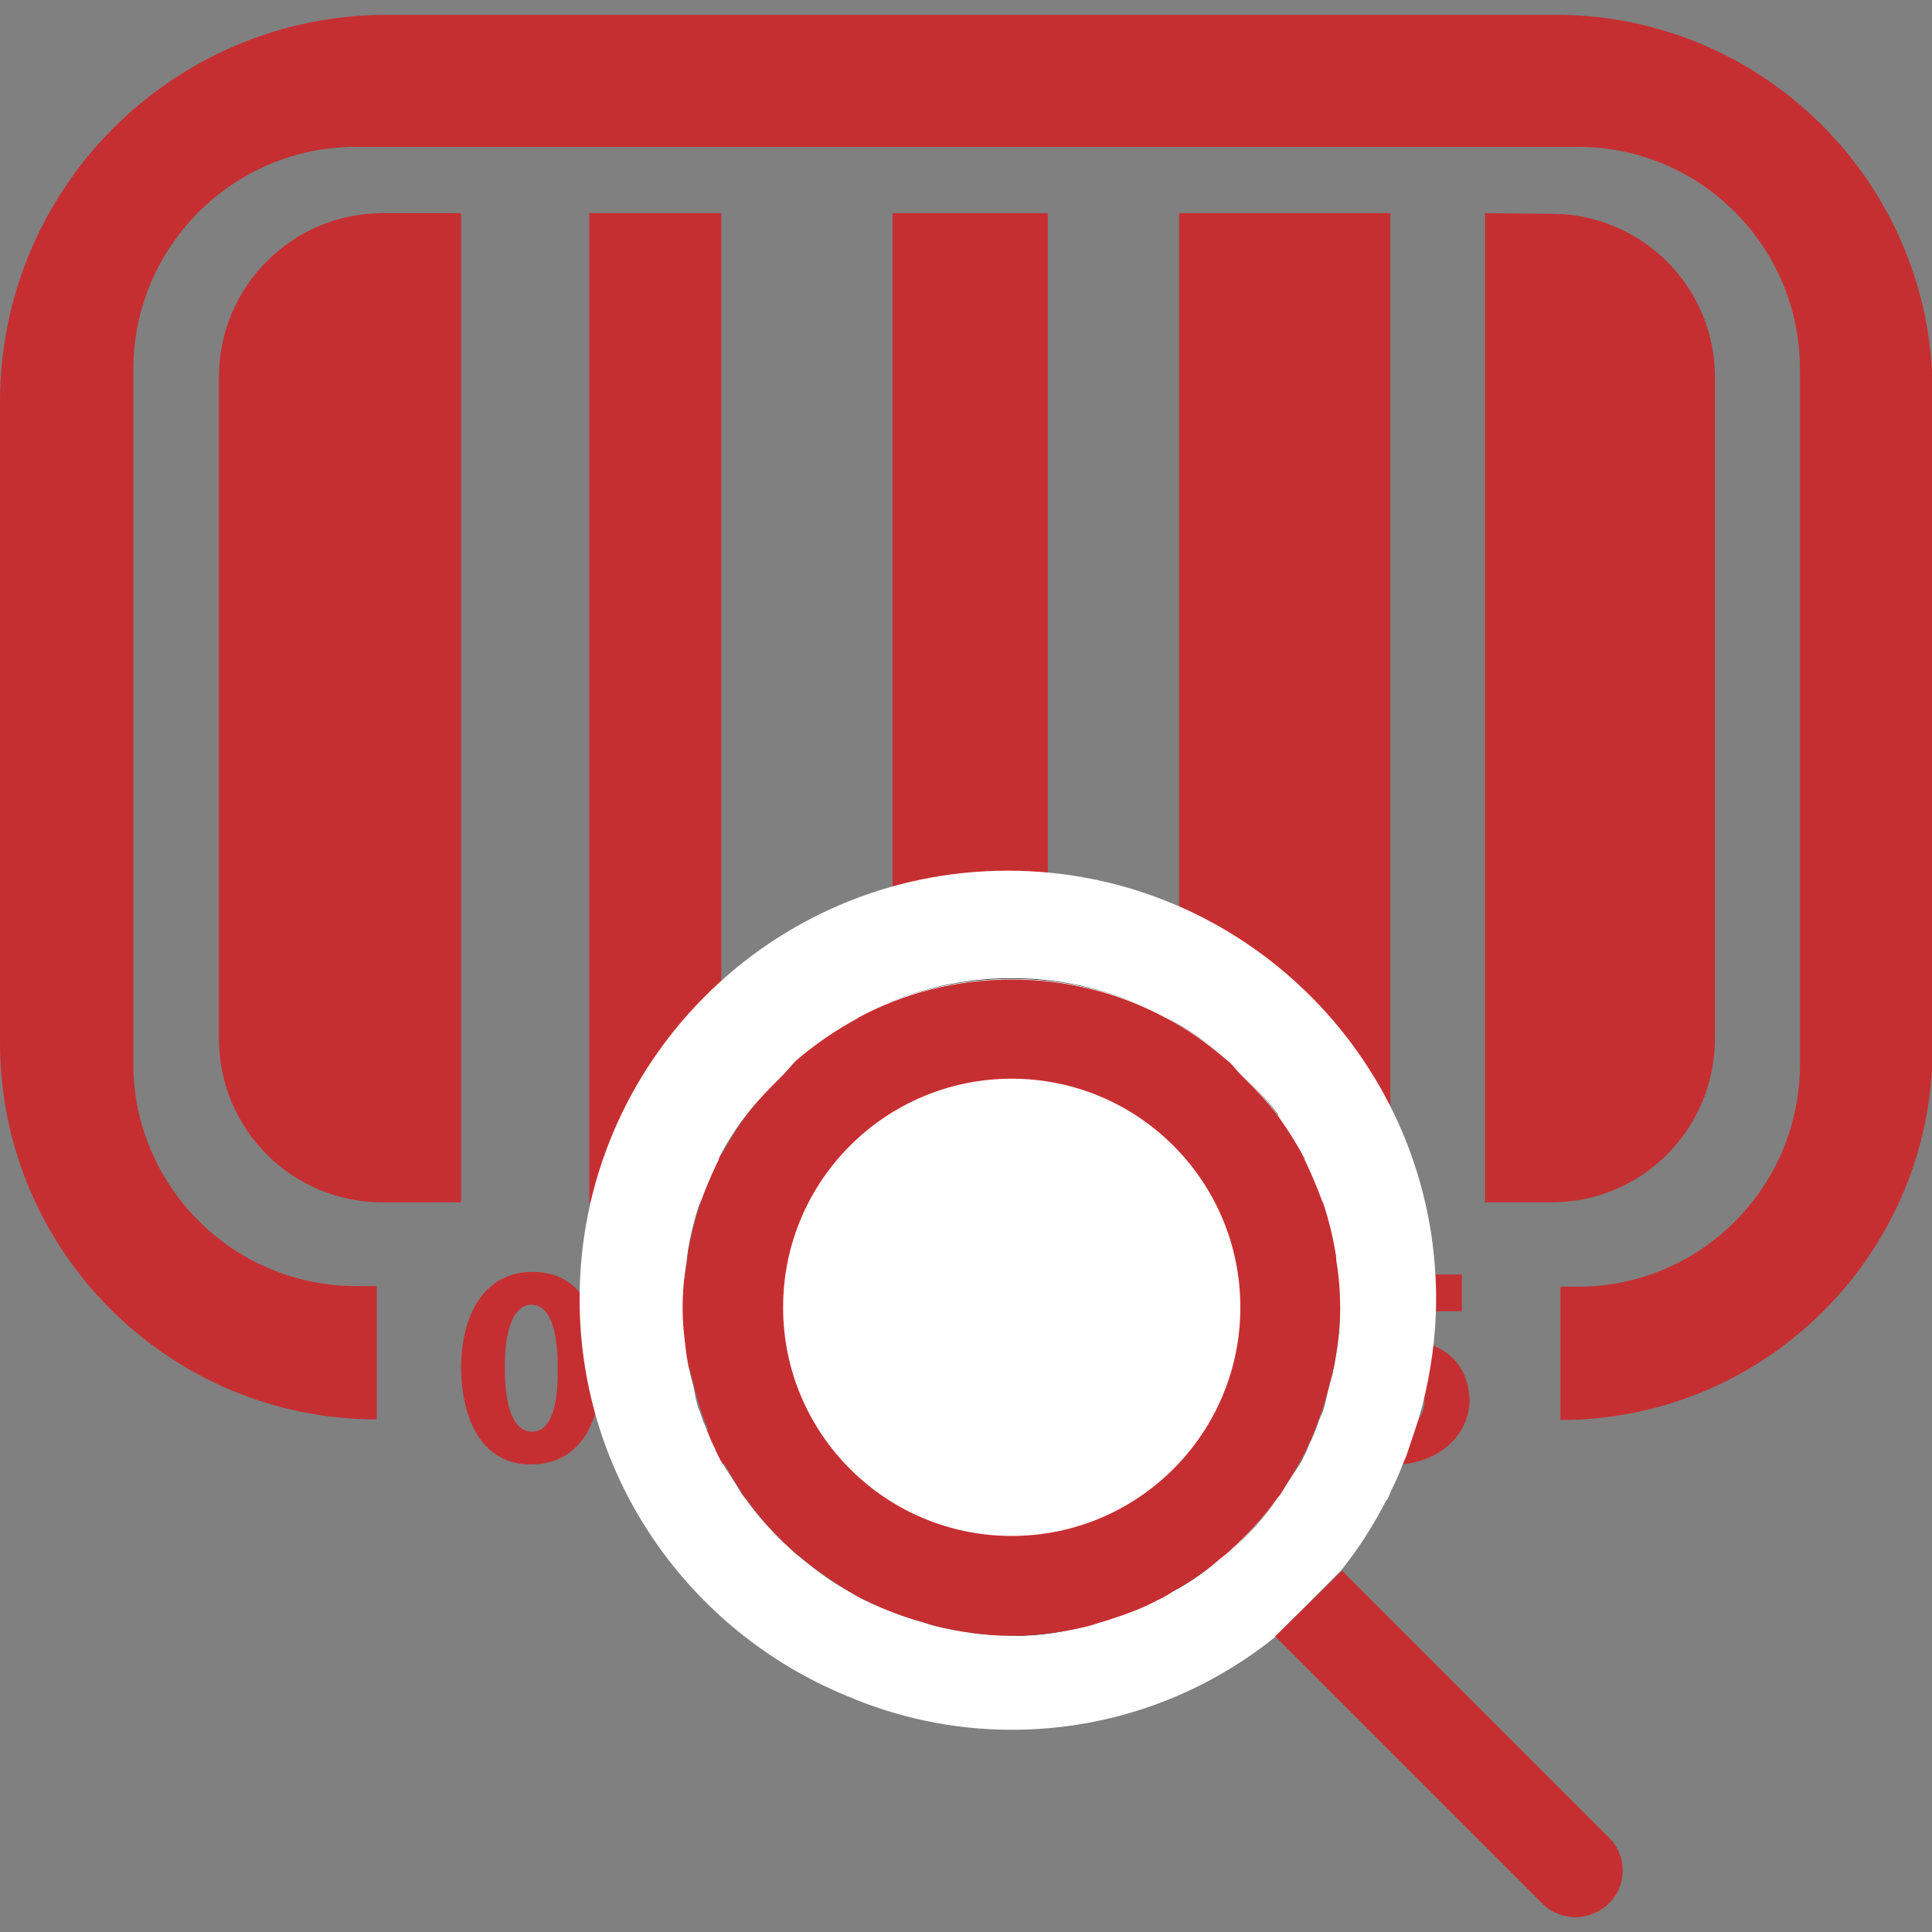 <?xml version="1.0" encoding="UTF-8"?>
<!-- Generator: Adobe Illustrator 25.2.1, SVG Export Plug-In . SVG Version: 6.00 Build 0)  -->
<svg xmlns="http://www.w3.org/2000/svg" xmlns:xlink="http://www.w3.org/1999/xlink" version="1.1" id="katman_1" x="0px" y="0px" viewBox="0 0 300 300" style="enable-background:new 0 0 300 300;" xml:space="preserve">
<rect x="0" y="0" width="300" height="300" fill="#808080" stroke="none"/>
<style type="text/css">
	.st0{fill:#C62F32;}
	.st1{fill:none;}
	.st2{fill:#FFFFFF;}
	.st3{fill:#1D1D1B;}
</style>
<g>
	<g>
		<path class="st0" d="M60.1,2.3C26.9,2.3,0,29.2,0,62.4v99.5c0,32.3,26.2,58.5,58.5,58.5v-20.7h-3.2c-19.1,0-34.6-15.5-34.6-34.6    V57.4c0-19.1,15.5-34.6,34.6-34.6H245c19.1,0,34.5,15.5,34.5,34.6v107.8c0,19.1-15.4,34.6-34.5,34.6h-2.7v20.7    c31.9,0,57.8-25.9,57.8-57.8V60.9c0-32.3-26.2-58.6-58.5-58.6H60.1z M60.1,2.3"></path>
		<path class="st0" d="M71.6,186.8V33.1H59.4c-14,0-25.4,11.4-25.4,25.4v102.8c0,14.1,11.4,25.4,25.4,25.4H71.6z M71.6,186.8"></path>
		<rect x="183.1" y="33.1" class="st0" width="32.8" height="153.6"></rect>
		<rect x="138.6" y="33.1" class="st0" width="24.1" height="153.6"></rect>
		<rect x="91.5" y="33.1" class="st0" width="20.5" height="153.6"></rect>
		<path class="st0" d="M82.7,197.5c-7.5,0-11.1,6.6-11.1,15c0.1,8.2,3.4,14.9,10.8,14.9c7.4,0,11-6.1,11-15.1    C93.4,204.4,90.4,197.5,82.7,197.5L82.7,197.5z M82.6,222.3c-2.6,0-4.2-3.2-4.2-9.8c-0.1-6.7,1.7-9.9,4.1-9.9    c2.7,0,4.1,3.4,4.1,9.8C86.7,219,85.3,222.3,82.6,222.3L82.6,222.3z M82.6,222.3"></path>
		<path class="st0" d="M111.2,197.5c-7.5,0-11,6.6-11,15c0,8.2,3.3,14.9,10.8,14.9c7.4,0,11-6.1,11-15.1    C121.9,204.4,118.9,197.5,111.2,197.5L111.2,197.5z M111.1,222.3c-2.6,0-4.2-3.2-4.1-9.8c-0.1-6.7,1.6-9.9,4.1-9.9    c2.7,0,4.1,3.4,4.1,9.8C115.2,219,113.7,222.3,111.1,222.3L111.1,222.3z M111.1,222.3"></path>
		<path class="st0" d="M128,201.5l1.1,5.1l5.5-2.5h0.1v22.8h6.5v-29h-5.5L128,201.5z M128,201.5"></path>
		<path class="st0" d="M160.4,221.3l2.7-2.2c4.2-3.8,7.7-7.6,7.7-12.4c0-5.2-3.6-9.1-10.2-9.1c-3.9,0-7.3,1.3-9.5,3l1.9,4.8    c1.5-1.1,3.7-2.4,6.2-2.4c3.3,0,4.7,1.9,4.7,4.2c-0.1,3.4-3.1,6.6-9.5,12.3l-3.7,3.3v4.1h20.5v-5.7L160.4,221.3L160.4,221.3z     M160.4,221.3"></path>
		<path class="st0" d="M189.8,197.5c-6.4,0-10.9,4.8-10.9,10.4c0,5.6,4.1,9,9,9c2.6,0,4.5-0.8,5.8-2.1l0.1,0    c-0.6,2.2-1.8,4.1-3.7,5.3c-1.5,1-3.6,1.7-5.6,1.8c-1.4,0.1-2.2,0.1-2.9,0v5.3c0.8,0.1,1.9,0.1,3.1,0c4.5-0.1,8.3-1.5,11-4.1    c3.1-2.9,5-7.3,5-13.3C200.7,203.2,197.2,197.5,189.8,197.5L189.8,197.5z M193.4,210.2c-0.6,0.9-1.9,1.9-3.7,1.9    c-2.8,0-4.1-2.1-4.1-4.6c-0.1-3.1,1.6-5.1,3.9-5.1c3.1,0,4.2,3,4.2,6.1C193.8,209.4,193.7,209.8,193.4,210.2L193.4,210.2z     M193.4,210.2"></path>
		<path class="st0" d="M224.5,210c-2.1-1.5-4.9-2.1-7.6-2.1c-0.7,0-1.3,0-1.9,0.1l0.6-4.4H227v-5.7h-16l-1.9,15.2    c1.2-0.1,2.3-0.2,3.9-0.2c5.8,0,8.2,1.8,8.2,4.8c0,3.1-3,4.4-5.8,4.4c-2.6,0-5.3-0.8-6.5-1.4l-1.2,5.1c1.6,0.8,4.5,1.7,8.1,1.7    c7.8,0,12.4-4.8,12.4-10.2C228,213.9,226.7,211.5,224.5,210L224.5,210z M224.5,210"></path>
		<path class="st0" d="M230.6,33.1v153.6h10.3c14.1,0,25.4-11.4,25.4-25.5V58.6c0-14.1-11.4-25.4-25.4-25.4L230.6,33.1L230.6,33.1z     M230.6,33.1"></path>
	</g>
	<g>
		<path class="st1" d="M182.2,247.1c-0.8,0.5-1.7,0.9-2.5,1.4C180.6,248.1,181.4,247.6,182.2,247.1z"></path>
		<path class="st1" d="M180.9,157.9C180.9,157.9,180.9,157.9,180.9,157.9C180.9,157.9,180.9,157.9,180.9,157.9z"></path>
		<path class="st1" d="M133.2,158c0.1,0,0.1-0.1,0.1-0.1C133.3,157.9,133.2,157.9,133.2,158z"></path>
		<path class="st1" d="M191.4,240.5c-0.6,0.6-1.3,1.1-1.9,1.6C190.1,241.6,190.8,241.1,191.4,240.5z"></path>
		<path class="st1" d="M134.5,248.5c-0.9-0.4-1.7-0.9-2.6-1.4C132.8,247.6,133.7,248.1,134.5,248.5z"></path>
		<path class="st1" d="M171.3,251.8c-0.8,0.2-1.5,0.5-2.3,0.7C169.7,252.3,170.5,252,171.3,251.8z"></path>
		<path class="st1" d="M145.3,252.5c-0.8-0.2-1.6-0.5-2.3-0.7C143.8,252,144.5,252.3,145.3,252.5z"></path>
		<path class="st1" d="M202.3,226.6c0.2-0.4,0.4-0.8,0.6-1.2c0.2-0.4,0.3-0.8,0.5-1.2c-0.8,1.8-1.8,3.5-2.8,5.2    C201.1,228.5,201.7,227.6,202.3,226.6z"></path>
		<path class="st1" d="M207.3,212c0.1-0.6,0.2-1.2,0.3-1.8c0.3-2.3,0.6-4.6,0.6-7c0-0.1,0-0.2,0-0.2c0,3.2-0.4,6.4-1,9.4    C207.2,212.3,207.3,212.1,207.3,212z"></path>
		<path class="st1" d="M190.6,164.6c0.7,0.6,1.3,1.4,2,2.1C191.9,166.1,191.4,165.3,190.6,164.6z"></path>
		<path class="st1" d="M205.2,219.9c0.2-0.4,0.3-0.9,0.5-1.3c0.4-1.1,0.6-2.3,0.8-3.4c-0.5,2.1-1.1,4.1-1.9,6    C204.8,220.8,205,220.3,205.2,219.9z"></path>
		<path class="st1" d="M207.3,193.9c-0.4-2.3-0.9-4.5-1.6-6.6c0,0,0-0.1,0-0.1c0.7,2.2,1.3,4.5,1.7,6.9    C207.3,194,207.3,194,207.3,193.9z"></path>
		<path class="st1" d="M208.1,202.7c0-2.4-0.2-4.7-0.6-7c0,0,0-0.1,0-0.1c0.4,2.4,0.6,4.8,0.6,7.3c0,0,0,0,0,0    C208.1,202.9,208.1,202.8,208.1,202.7z"></path>
		<path class="st1" d="M202.3,179.3c-1-2-2.2-3.9-3.5-5.7c0,0-0.1-0.1-0.1-0.1c1.4,1.9,2.6,4,3.8,6.1    C202.3,179.4,202.3,179.4,202.3,179.3z"></path>
		<path class="st1" d="M198.7,232.3c0,0,0.1-0.1,0.1-0.1c-0.1,0.2-0.3,0.3-0.4,0.5C198.5,232.6,198.6,232.5,198.7,232.3z"></path>
		<path class="st1" d="M205.2,186c-0.7-1.9-1.5-3.8-2.4-5.6c-0.1-0.1-0.1-0.3-0.2-0.4c1,2.1,1.9,4.2,2.7,6.4    C205.3,186.3,205.2,186.2,205.2,186z"></path>
		<path class="st2" d="M208.3,243.8c2.7-3.4,5-7,7-10.9h0.1c0.2-0.4,0.4-0.9,0.6-1.4c0.7-1.4,1.3-2.7,1.8-4.1c0.3-0.7,0.6-1.3,0.8-2    c0.3-0.9,0.6-1.8,0.9-2.7c0.3-0.8,0.5-1.6,0.8-2.4c0.1-0.4,0.2-0.7,0.3-1.1c0.1-0.4,0.2-0.7,0.3-1.1c1.3-5.2,2.1-10.7,2.1-16.4    c0-36.7-29.8-66.5-66.5-66.5c-36.7,0-66.5,29.8-66.5,66.5c0,27.8,17.1,51.6,41.4,61.6c7.9,3.4,16.6,5.3,25.7,5.3    c15.5,0,29.7-5.4,40.9-14.4l0,0L208.3,243.8L208.3,243.8z M208.1,203C208.1,203,208.1,203,208.1,203c0,0.1,0,0.2,0,0.2    c0,2.4-0.2,4.7-0.6,7c-0.1,0.6-0.2,1.2-0.3,1.8c0,0.1-0.1,0.3-0.1,0.4c-0.2,1-0.5,1.9-0.7,2.8c-0.3,1.1-0.5,2.3-0.8,3.4    c-0.1,0.4-0.3,0.9-0.5,1.3c-0.2,0.4-0.4,0.9-0.5,1.3c-0.4,1.1-0.8,2.1-1.3,3.1c-0.2,0.4-0.3,0.8-0.5,1.2c-0.2,0.4-0.4,0.8-0.6,1.2    c-0.5,1-1.2,1.9-1.8,2.8c-0.6,0.9-1.1,1.8-1.7,2.7c0,0-0.1,0.1-0.1,0.1c-0.1,0.1-0.3,0.3-0.4,0.4c-2.1,2.8-4.4,5.4-7,7.8    c-0.6,0.6-1.3,1.1-1.9,1.6c-2.3,1.9-4.6,3.5-7.2,5c-0.8,0.5-1.7,0.9-2.5,1.4c-2.7,1.3-5.5,2.4-8.4,3.3c-0.8,0.2-1.5,0.5-2.3,0.7    c-3.8,0.9-7.8,1.5-11.9,1.5c-4.1,0-8-0.6-11.8-1.5c-0.8-0.2-1.6-0.5-2.3-0.7c-2.9-0.9-5.7-1.9-8.4-3.2c-0.9-0.4-1.7-0.9-2.6-1.4    c-2.6-1.5-4.9-3.1-7.2-5c-0.6-0.5-1.3-1-1.9-1.6c-2.6-2.4-5-5-7-7.8c-0.1-0.1-0.2-0.2-0.3-0.4c0,0-0.1-0.1-0.1-0.1    c-0.6-0.9-1.1-1.8-1.7-2.7c-0.6-0.9-1.2-1.9-1.8-2.8c-0.2-0.4-0.4-0.8-0.6-1.2c-0.2-0.4-0.3-0.8-0.5-1.1c-0.5-1-0.9-2.1-1.3-3.1    c-0.2-0.4-0.4-0.8-0.5-1.3c-0.2-0.4-0.3-0.9-0.5-1.3c-0.4-1.1-0.6-2.3-0.8-3.4c-0.2-0.9-0.5-1.8-0.7-2.8c0-0.1-0.1-0.3-0.1-0.4    c-0.1-0.6-0.2-1.2-0.3-1.8c-0.3-2.3-0.6-4.6-0.6-7c0-0.1,0-0.2,0-0.2v0l0,0v0c0-0.1,0-0.2,0-0.2c0-2.4,0.2-4.7,0.6-7    c0,0,0-0.1,0-0.1c0.1-0.5,0.1-1,0.2-1.5c0-0.1,0-0.1,0-0.2c0.4-2.3,0.9-4.5,1.6-6.6c0,0,0-0.1,0-0.1c0.1-0.3,0.2-0.5,0.3-0.7    c0.1-0.1,0.1-0.3,0.2-0.4c0.7-1.9,1.5-3.8,2.3-5.5c0.1-0.1,0.1-0.3,0.2-0.4c0.1-0.2,0.2-0.3,0.2-0.5c0-0.1,0.1-0.2,0.1-0.3    c1-2,2.2-3.9,3.5-5.7c0,0,0.1-0.1,0.1-0.1c0.1-0.1,0.2-0.3,0.3-0.4c1.7-2.3,3.7-4.2,5.7-6.2c0.7-0.7,1.3-1.5,2-2.2    c2.9-2.6,6.1-4.8,9.6-6.6c0.1,0,0.1-0.1,0.1-0.1c7.1-3.8,15.2-6,23.8-6c8.6,0,16.7,2.2,23.8,6c0,0,0,0,0,0    c3.5,1.9,6.8,4.1,9.7,6.7c0.7,0.6,1.3,1.4,2,2.1c2,2,4.1,4,5.8,6.3c0.1,0.1,0.2,0.3,0.3,0.4c0,0,0.1,0.1,0.1,0.1    c1.3,1.8,2.5,3.7,3.5,5.7c0,0.1,0.1,0.2,0.1,0.3c0.1,0.2,0.2,0.3,0.2,0.5c0.1,0.1,0.1,0.3,0.2,0.4c0.9,1.8,1.7,3.7,2.4,5.6    c0.1,0.1,0.1,0.3,0.2,0.4c0.1,0.3,0.2,0.5,0.3,0.7c0,0,0,0.1,0,0.1c0.7,2.1,1.2,4.4,1.6,6.6c0,0.1,0,0.1,0,0.2    c0.1,0.5,0.2,1,0.2,1.5c0,0,0,0.1,0,0.1c0.3,2.3,0.6,4.6,0.6,7C208.1,202.8,208.1,202.9,208.1,203C208.1,203,208.1,203,208.1,203    C208.1,203,208.1,203,208.1,203z"></path>
		<path class="st3" d="M143,251.8c-2.9-0.8-5.7-1.9-8.4-3.2C137.2,249.9,140,250.9,143,251.8z"></path>
		<path class="st3" d="M132,247.1c-2.5-1.5-5-3.1-7.2-5C127,244,129.4,245.7,132,247.1z"></path>
		<polygon class="st3" points="208.1,203 208.1,203 208.1,203   "></polygon>
		<path class="st3" d="M189.4,242.1c-2.3,1.9-4.7,3.5-7.2,5C184.8,245.7,187.2,244,189.4,242.1z"></path>
		<path class="st3" d="M207.2,212.4c-0.2,1-0.5,1.9-0.7,2.8C206.7,214.2,207,213.3,207.2,212.4z"></path>
		<path class="st3" d="M200.5,229.5c-0.6,0.9-1.1,1.8-1.7,2.7C199.4,231.3,199.9,230.4,200.5,229.5z"></path>
		<path class="st3" d="M204.6,221.2c-0.4,1.1-0.8,2.1-1.3,3.1C203.8,223.3,204.2,222.3,204.6,221.2z"></path>
		<path class="st3" d="M179.7,248.5c-2.7,1.3-5.5,2.4-8.4,3.3C174.2,250.9,177,249.8,179.7,248.5z"></path>
		<path class="st3" d="M198.4,232.7c-2.1,2.8-4.4,5.4-7,7.8C194,238.2,196.3,235.6,198.4,232.7z"></path>
		<path class="st3" d="M205.3,186.4c0.1,0.2,0.2,0.5,0.3,0.7C205.5,186.9,205.4,186.7,205.3,186.4z"></path>
		<path class="st3" d="M202.4,179.5c0.1,0.2,0.2,0.3,0.2,0.5C202.5,179.9,202.5,179.7,202.4,179.5z"></path>
		<path class="st3" d="M123.6,164.6c2.9-2.6,6.1-4.8,9.6-6.6C129.7,159.8,126.5,162,123.6,164.6z"></path>
		<path class="st3" d="M180.9,157.9c3.5,1.9,6.8,4.1,9.7,6.7C187.7,162,184.4,159.7,180.9,157.9z"></path>
		<path class="st3" d="M198.4,173c-1.7-2.3-3.7-4.3-5.8-6.3c2.2,2.1,4.3,4.3,6,6.7C198.5,173.3,198.5,173.2,198.4,173z"></path>
		<path class="st3" d="M207.3,194.1c0.1,0.5,0.2,1,0.2,1.5C207.5,195.1,207.4,194.6,207.3,194.1z"></path>
		<path class="st3" d="M157.1,254c-4.1,0-8-0.6-11.8-1.5C149.1,253.4,153,254,157.1,254c4.1,0.1,8-0.6,11.9-1.5    C165.2,253.4,161.3,253.9,157.1,254C157.2,254,157.1,254,157.1,254z"></path>
		<path class="st3" d="M180.9,157.9c-7.1-3.8-15.2-6-23.8-6c-8.6,0-16.7,2.2-23.8,6c7.1-3.8,15.2-5.9,23.8-5.9    C165.7,152,173.8,154.1,180.9,157.9z"></path>
		<g>
			<path class="st0" d="M207.3,194.1c-0.4-2.4-1-4.7-1.7-6.9c-0.1-0.3-0.2-0.5-0.3-0.7c-0.8-2.2-1.7-4.3-2.7-6.4     c-0.1-0.2-0.2-0.3-0.2-0.5c-1.1-2.1-2.4-4.1-3.8-6.1c-1.8-2.5-3.9-4.6-6-6.7c-0.7-0.7-1.2-1.5-2-2.1c-3-2.6-6.2-4.9-9.7-6.7     c0,0,0,0,0,0c-7.1-3.8-15.2-5.9-23.8-5.9c-8.6,0-16.7,2.1-23.8,5.9c-0.1,0-0.1,0.1-0.1,0.1c-3.5,1.9-6.7,4.1-9.6,6.6     c-0.7,0.7-1.3,1.5-2,2.2c-2.1,2.1-4.2,4.2-6,6.7c-1.4,1.9-2.6,4-3.8,6.1c-0.1,0.2-0.2,0.3-0.2,0.5c-1,2.1-2,4.2-2.7,6.4     c-0.1,0.2-0.2,0.5-0.3,0.7c-0.7,2.2-1.3,4.5-1.7,6.9c-0.1,0.5-0.2,1-0.2,1.5c-0.4,2.4-0.6,4.9-0.6,7.4c0,0,0,0,0,0     c0,3.2,0.4,6.4,1,9.4c0.2,1,0.5,1.9,0.7,2.8c0.5,2.1,1.1,4.1,1.9,6c0.4,1.1,0.8,2.1,1.3,3.1c0.8,1.8,1.8,3.5,2.8,5.2     c0.6,0.9,1.1,1.8,1.7,2.7c0.1,0.2,0.3,0.3,0.4,0.5c2.1,2.9,4.4,5.5,7,7.8c0.6,0.6,1.3,1.1,1.9,1.6c2.3,1.9,4.7,3.5,7.2,5     c0.8,0.5,1.7,1,2.6,1.4c2.7,1.3,5.5,2.4,8.4,3.2c0.8,0.2,1.5,0.5,2.3,0.7c3.8,0.9,7.7,1.5,11.8,1.5c0,0,0.1,0,0.1,0     c4.1,0,8-0.6,11.8-1.5c0.8-0.2,1.5-0.5,2.3-0.7c2.9-0.9,5.8-1.9,8.4-3.3c0.9-0.4,1.7-0.9,2.5-1.4c2.6-1.5,5-3.1,7.2-5     c0.6-0.5,1.3-1,1.9-1.6c2.6-2.4,5-5,7-7.8c0.1-0.2,0.3-0.3,0.4-0.5c0.6-0.9,1.1-1.8,1.7-2.7c1-1.7,2-3.4,2.8-5.2     c0.5-1,0.9-2.1,1.3-3.1c0.7-1.9,1.4-4,1.9-6c0.2-0.9,0.5-1.8,0.7-2.8c0.6-3.1,1-6.2,1-9.4c0,0,0,0,0,0c0-2.5-0.2-4.9-0.6-7.3     C207.5,195.1,207.4,194.6,207.3,194.1z"></path>
			<path class="st0" d="M244.6,297.7c1.9,0,3.7-0.7,5.2-2.1c2.9-2.8,2.9-7.5,0-10.3l-41.4-41.4L198,254.1l41.4,41.4     C240.9,297,242.8,297.7,244.6,297.7z"></path>
			<circle class="st2" cx="157.1" cy="203" r="35.5"></circle>
		</g>
	</g>
</g>
</svg>
